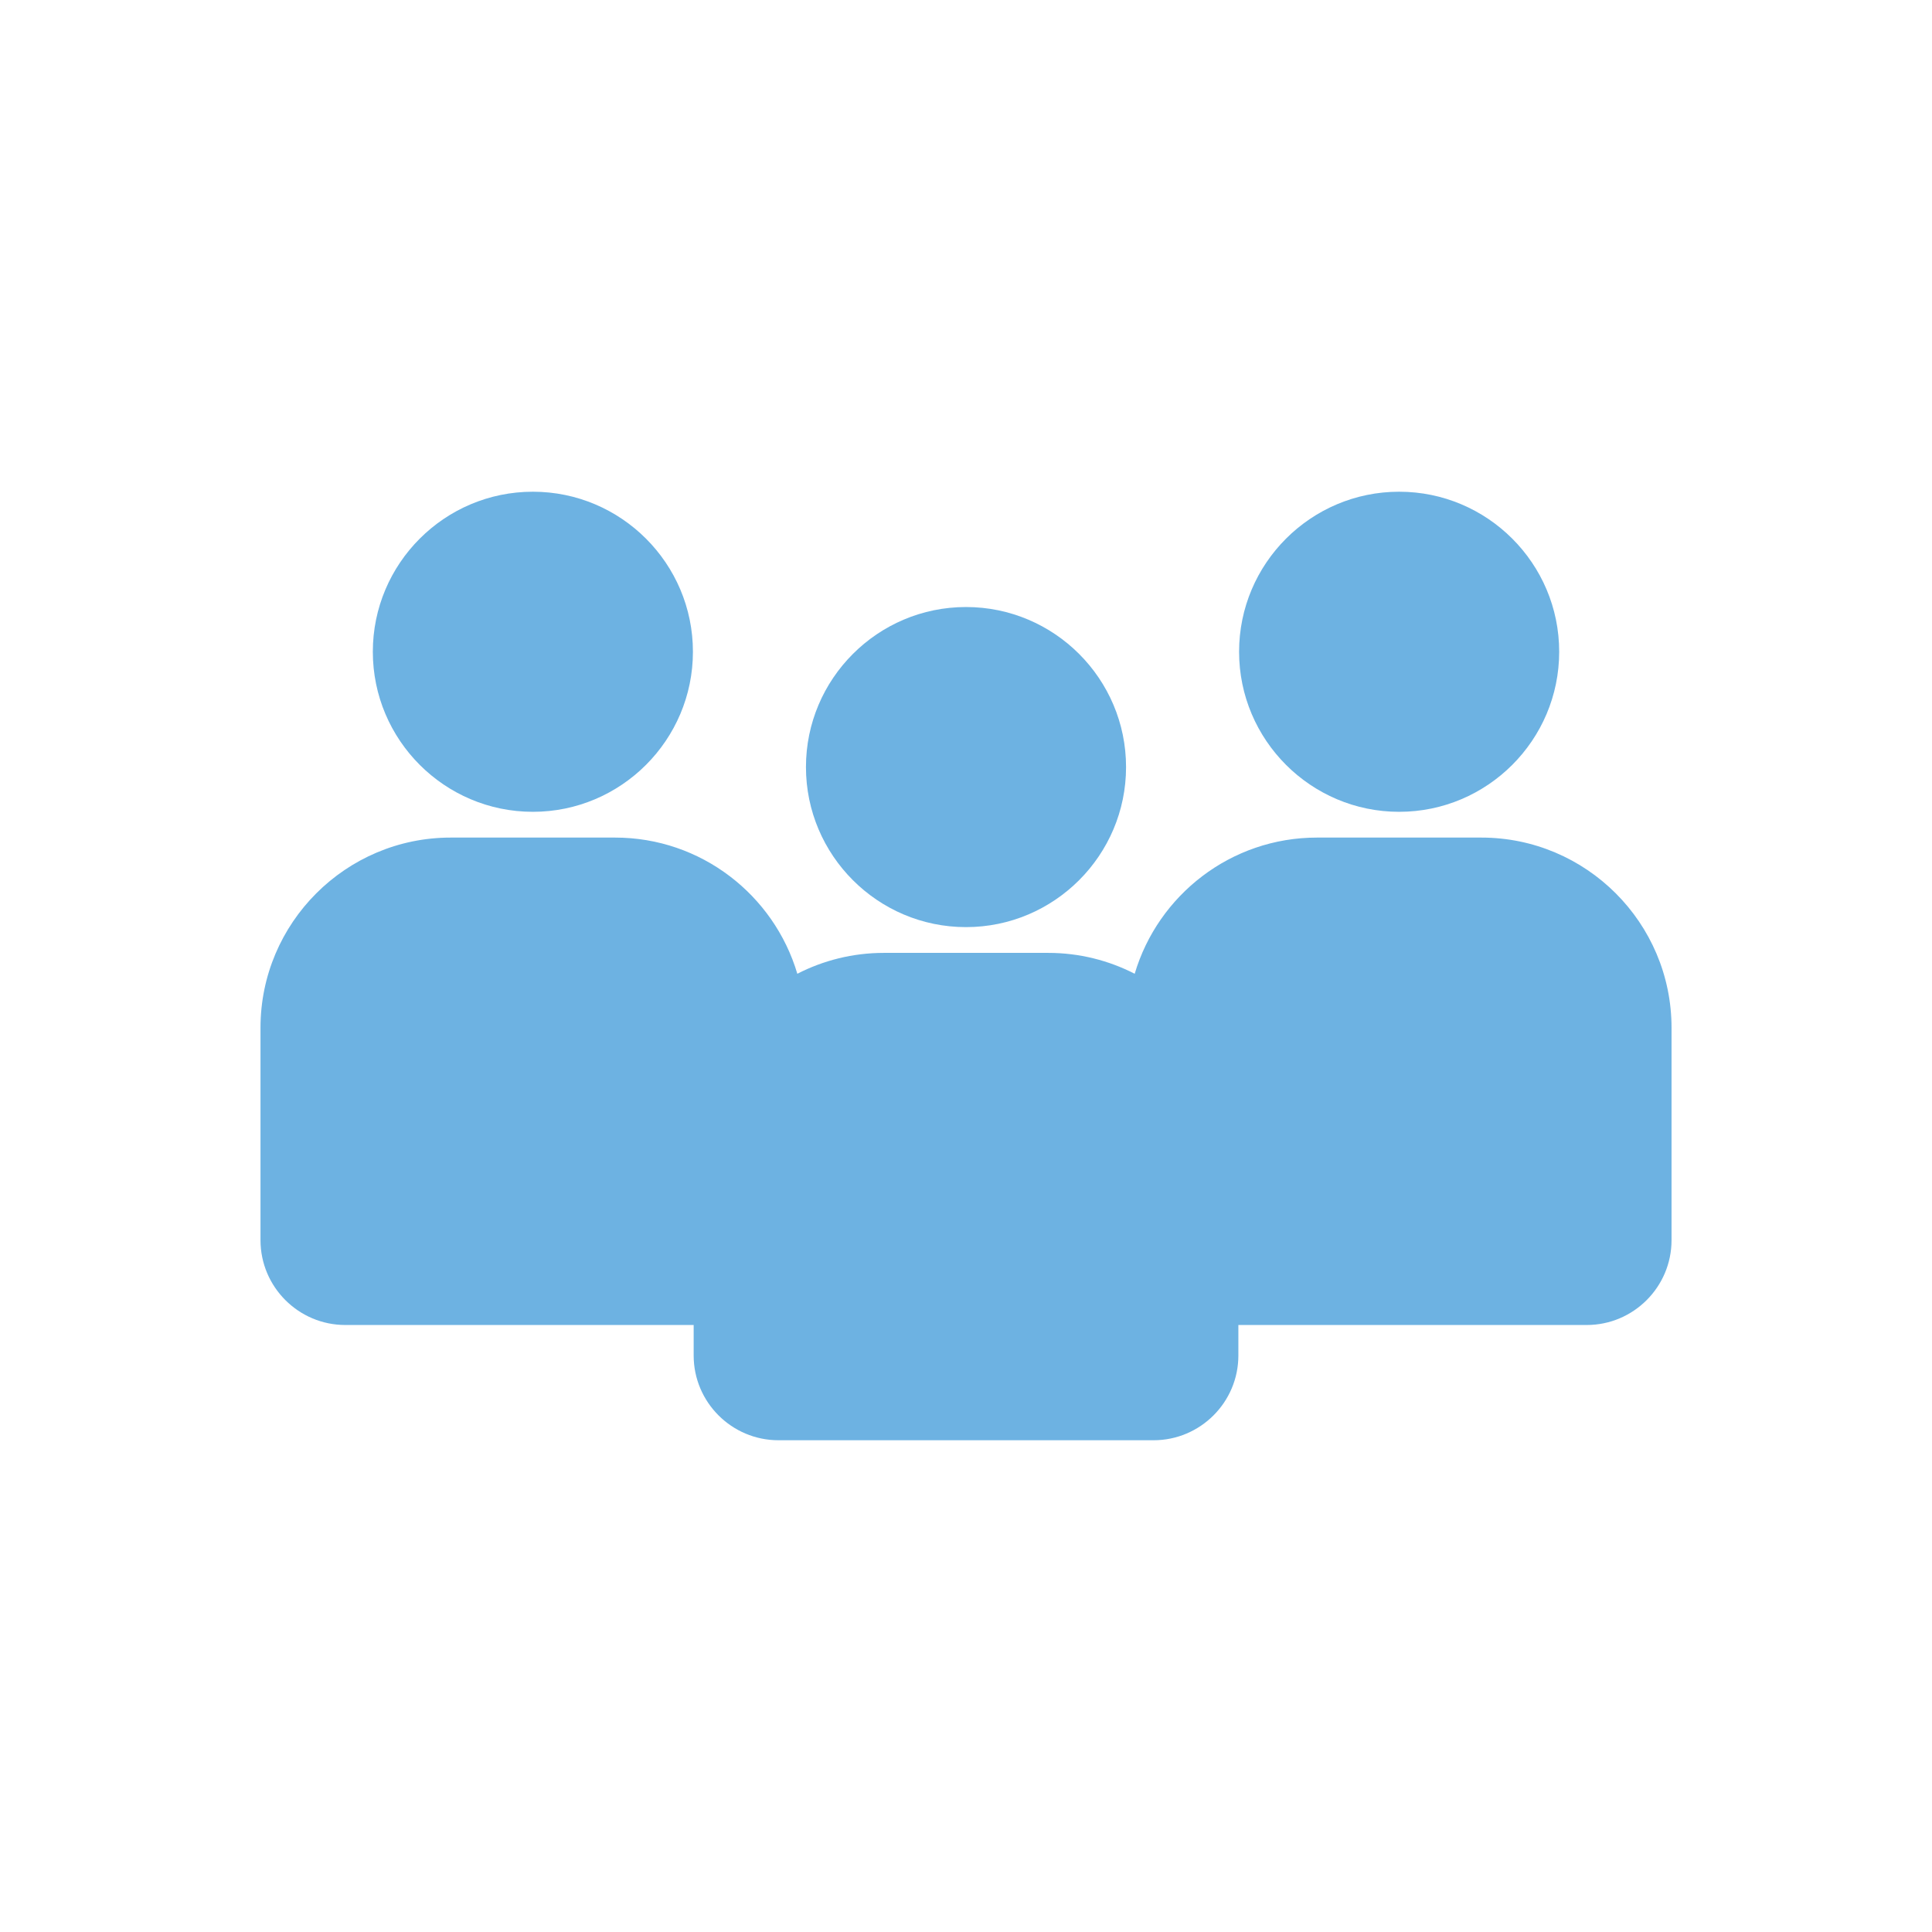 <?xml version="1.0" encoding="UTF-8"?>
<svg id="Layer_1" data-name="Layer 1" xmlns="http://www.w3.org/2000/svg" viewBox="0 0 288 288">
  <defs>
    <style>
      .cls-1 {
        fill: #6db2e2;
        stroke-width: 0px;
      }
    </style>
  </defs>
  <path class="cls-1" d="M79.435,121.016c-13.159,0-23.858-10.706-23.858-23.858,0-13.159,10.699-23.858,23.858-23.858,13.152,0,23.858,10.699,23.858,23.858,0,13.152-10.706,23.858-23.858,23.858"/>
  <path class="cls-1" d="M208.567,121.016c-13.152,0-23.858-10.706-23.858-23.858,0-13.159,10.706-23.858,23.858-23.858,13.159,0,23.858,10.699,23.858,23.858,0,13.152-10.699,23.858-23.858,23.858"/>
  <path class="cls-1" d="M144.001,138.204c-13.152,0-23.858-10.706-23.858-23.858,0-13.159,10.706-23.858,23.858-23.858s23.858,10.699,23.858,23.858c0,13.152-10.706,23.858-23.858,23.858"/>
  <path class="cls-1" d="M220.823,124.857h-24.509c-12.834,0-23.692,8.579-27.167,20.3-3.869-1.984-8.253-3.112-12.887-3.112h-24.509c-4.641,0-9.025,1.128-12.895,3.112-3.475-11.721-14.333-20.3-27.167-20.3h-24.509c-15.628,0-28.348,12.72-28.348,28.348v31.665c0,6.966,5.671,12.645,12.645,12.645h51.926v4.543c0,6.966,5.671,12.637,12.645,12.637h55.909c6.973,0,12.645-5.671,12.645-12.637v-4.543h51.926c6.973,0,12.645-5.679,12.645-12.645v-31.665c0-15.628-12.72-28.348-28.348-28.348"/>
</svg>
